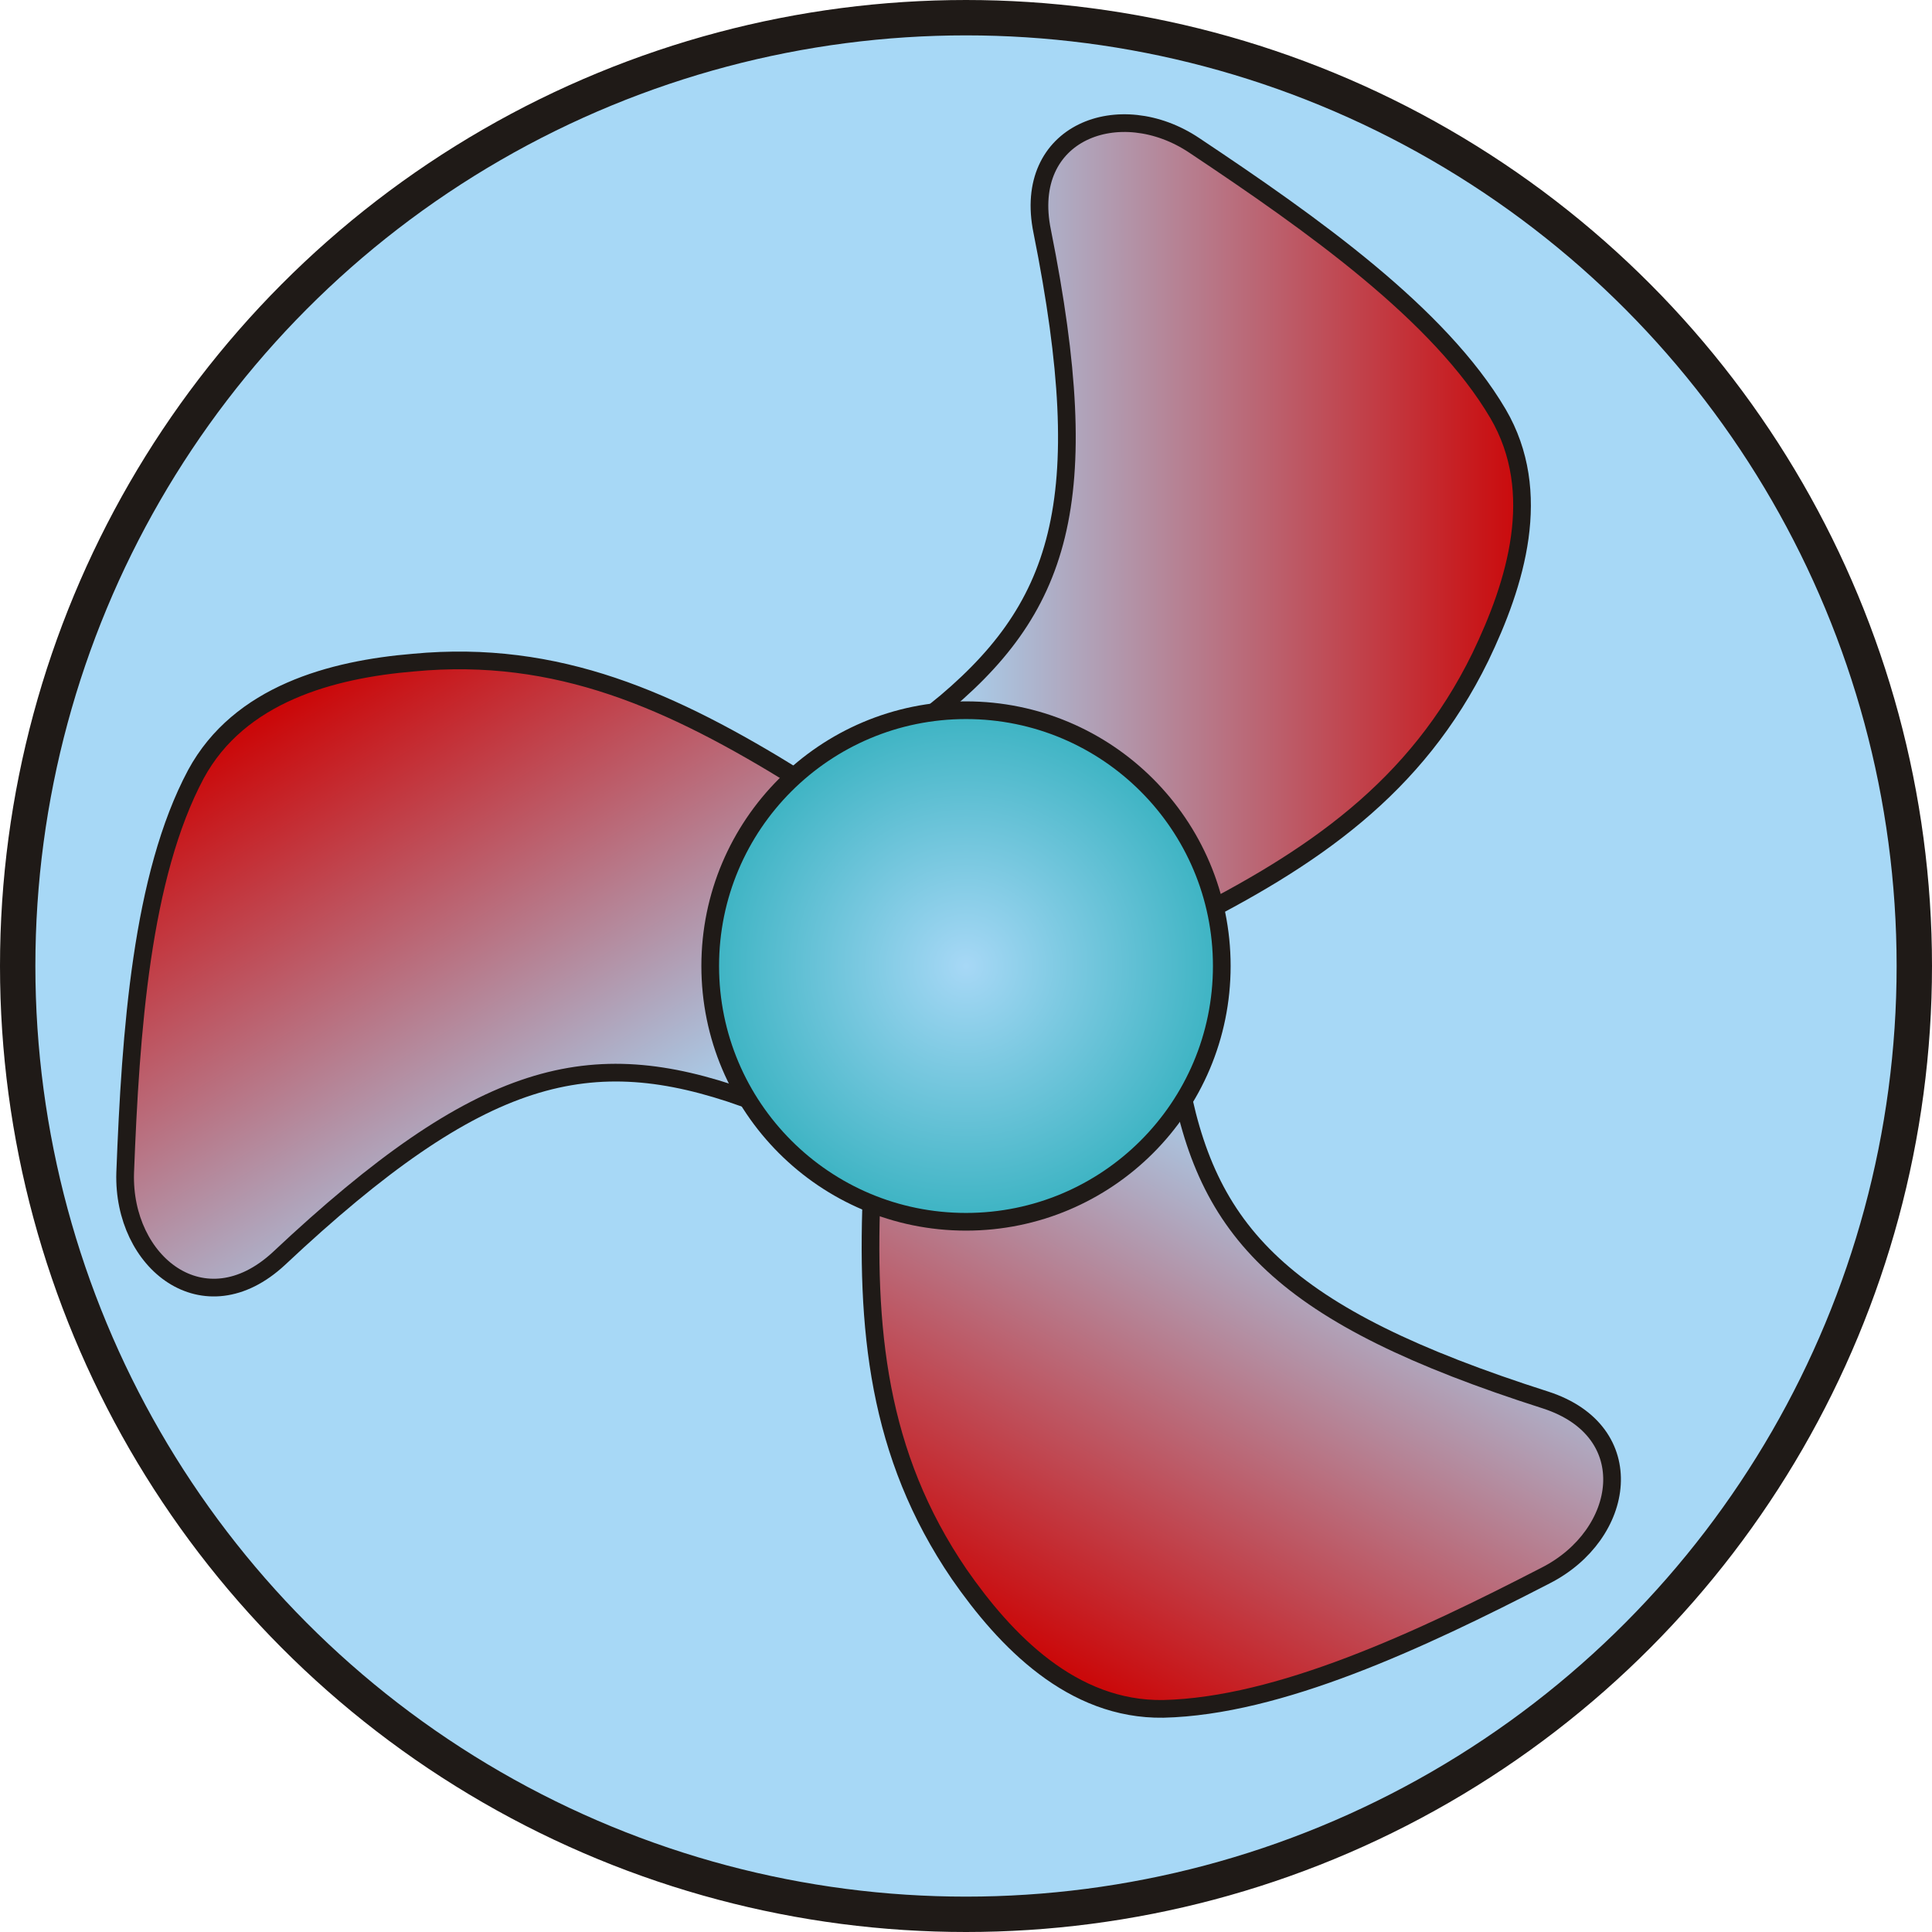 <!--?xml version="1.0" encoding="UTF-8" standalone="no"?-->
<!-- Creator: CorelDRAW -->

<svg xmlns:dc="http://purl.org/dc/elements/1.1/" xmlns:cc="http://creativecommons.org/ns#" xmlns:rdf="http://www.w3.org/1999/02/22-rdf-syntax-ns#" xmlns:svg="http://www.w3.org/2000/svg" xmlns="http://www.w3.org/2000/svg" xmlns:xlink="http://www.w3.org/1999/xlink" xmlns:sodipodi="http://sodipodi.sourceforge.net/DTD/sodipodi-0.dtd" xmlns:inkscape="http://www.inkscape.org/namespaces/inkscape" xml:space="preserve" width="19.582mm" height="19.582mm" style="shape-rendering:geometricPrecision; text-rendering:geometricPrecision; image-rendering:optimizeQuality; fill-rule:evenodd; clip-rule:evenodd" viewBox="0 0 1.42 1.42" id="svg2" version="1.1" inkscape:version="0.48.3.1 r9886" sodipodi:docname="8-1.svg"><sodipodi:namedview pagecolor="#ffffff" bordercolor="#666666" borderopacity="1" objecttolerance="10" gridtolerance="10" guidetolerance="10" inkscape:pageopacity="0" inkscape:pageshadow="2" inkscape:window-width="1440" inkscape:window-height="848" id="namedview28" showgrid="false" inkscape:zoom="3.4013443" inkscape:cx="34.692165" inkscape:cy="34.692165" inkscape:window-x="-8" inkscape:window-y="-8" inkscape:window-maximized="1" inkscape:current-layer="svg2"></sodipodi:namedview>
 <defs id="defs4">
  <style type="text/css" id="style6">
   
    .str1 {stroke:#1F1A17;stroke-width:0.013}
    .str0 {stroke:#1F1A17;stroke-width:0.026}
    .fil0 {fill:#A7D8F6}
    .fil1 {fill:url(#id0)}
    .fil2 {fill:url(#id1)}
    .fil3 {fill:url(#id2)}
    .fil4 {fill:url(#id3)}
   
  </style>
  <linearGradient id="id0" gradientUnits="userSpaceOnUse" x1="1.135" y1="0.375" x2="0.687" y2="0.375">
   <stop offset="0" style="stop-color: rgb(204, 0, 0);" id="stop9"></stop>
   <stop offset="1" style="stop-color:#A7D8F6" id="stop11"></stop>
  </linearGradient>
  <linearGradient id="id1" gradientUnits="userSpaceOnUse" xlink:href="#id0" x1="0.202" y1="0.508" x2="0.431" y2="0.883">
  </linearGradient>
  <linearGradient id="id2" gradientUnits="userSpaceOnUse" xlink:href="#id0" x1="0.772" y1="1.238" x2="0.99" y2="0.849">
  </linearGradient>
  <radialGradient id="id3" gradientUnits="userSpaceOnUse" cx="0.71" cy="0.71" r="0.188" fx="0.71" fy="0.71">
   <stop offset="0" style="stop-color:#A7D8F6" id="stop16"></stop>
   <stop offset="1" style="stop-color:#3BB3C2" id="stop18"></stop>
  </radialGradient>
 <linearGradient inkscape:collect="always" xlink:href="#id0" id="linearGradient3009" gradientUnits="userSpaceOnUse" x1="1.135" y1="0.375" x2="0.687" y2="0.375"></linearGradient>
  
  
 <linearGradient inkscape:collect="always" xlink:href="#id0" id="linearGradient3017" gradientUnits="userSpaceOnUse" x1="1.135" y1="0.375" x2="0.687" y2="0.375"></linearGradient><linearGradient inkscape:collect="always" xlink:href="#id0" id="linearGradient3019" gradientUnits="userSpaceOnUse" x1="0.202" y1="0.508" x2="0.431" y2="0.883"></linearGradient><linearGradient inkscape:collect="always" xlink:href="#id0" id="linearGradient3021" gradientUnits="userSpaceOnUse" x1="0.772" y1="1.238" x2="0.99" y2="0.849"></linearGradient><radialGradient inkscape:collect="always" xlink:href="#id3" id="radialGradient3023" gradientUnits="userSpaceOnUse" cx="0.71" cy="0.71" fx="0.71" fy="0.71" r="0.188"></radialGradient>
   
   
   
   
   
  <linearGradient inkscape:collect="always" xlink:href="#id0" id="linearGradient3027" gradientUnits="userSpaceOnUse" x1="0.772" y1="1.238" x2="0.99" y2="0.849"></linearGradient><linearGradient inkscape:collect="always" xlink:href="#id0" id="linearGradient3030" gradientUnits="userSpaceOnUse" x1="0.202" y1="0.508" x2="0.431" y2="0.883"></linearGradient><linearGradient inkscape:collect="always" xlink:href="#id0" id="linearGradient3033" gradientUnits="userSpaceOnUse" x1="1.135" y1="0.375" x2="0.687" y2="0.375"></linearGradient></defs>
 <g id="shape" inkscape:label="#g3036"><circle style="fill:#a7d8f6;stroke:#1f1a17;stroke-width:0.026" sodipodi:ry="0.69716603" sodipodi:rx="0.69716603" sodipodi:cy="0.709957" sodipodi:cx="0.709957" d="m 1.407,0.71 c 0,0.385 -0.312,0.697 -0.697,0.697 -0.385,0 -0.697,-0.312 -0.697,-0.697 0,-0.385 0.312,-0.697 0.697,-0.697 0.385,0 0.697,0.312 0.697,0.697 z" r="0.697" cy="0.71" cx="0.71" class="fil0 str0" id="_143997688"></circle></g><g id="hmigradengt" inkscape:label="#g3039"><path inkscape:connector-curvature="0" style="fill:url(#linearGradient3033);stroke:#1f1a17;stroke-width:0.013" d="M 0.687,0.523 C 0.78,0.448 0.806,0.37 0.766,0.17 0.751,0.097 0.823,0.07 0.878,0.107 c 0.087,0.058 0.18,0.124 0.223,0.197 0.034,0.058 0.013,0.125 -0.013,0.179 -0.047,0.096 -0.123,0.148 -0.219,0.196 l -0.181,-0.156 z" class="fil1 str1" id="_207011472"></path><path inkscape:connector-curvature="0" style="fill:url(#linearGradient3030);stroke:#1f1a17;stroke-width:0.013" d="M 0.547,0.807 C 0.434,0.767 0.354,0.785 0.205,0.925 0.15,0.976 0.09,0.928 0.092,0.862 c 0.004,-0.104 0.012,-0.218 0.052,-0.293 0.032,-0.059 0.1,-0.077 0.16,-0.082 0.106,-0.01 0.19,0.028 0.282,0.085 L 0.547,0.807 z" class="fil2 str1" id="_118204224"></path><path inkscape:connector-curvature="0" style="fill:url(#linearGradient3027);stroke:#1f1a17;stroke-width:0.013" d="M 0.866,0.788 C 0.886,0.906 0.942,0.967 1.136,1.029 1.207,1.052 1.195,1.128 1.136,1.158 1.043,1.206 0.94,1.254 0.855,1.256 0.788,1.257 0.739,1.206 0.705,1.157 0.645,1.069 0.636,0.977 0.641,0.869 l 0.225,-0.081 z" class="fil3 str1" id="_143997088"></path></g><circle id="_142334088" class="fil4 str1" cx="0.71" cy="0.71" r="0.188" d="m 0.898,0.71 c 0,0.104 -0.084,0.188 -0.188,0.188 -0.104,0 -0.188,-0.084 -0.188,-0.188 0,-0.104 0.084,-0.188 0.188,-0.188 0.104,0 0.188,0.084 0.188,0.188 z" style="fill:url(#radialGradient3023);stroke:#1f1a17;stroke-width:0.013" sodipodi:cx="0.709957" sodipodi:cy="0.709957" sodipodi:rx="0.188256" sodipodi:ry="0.188256"></circle>
</svg>